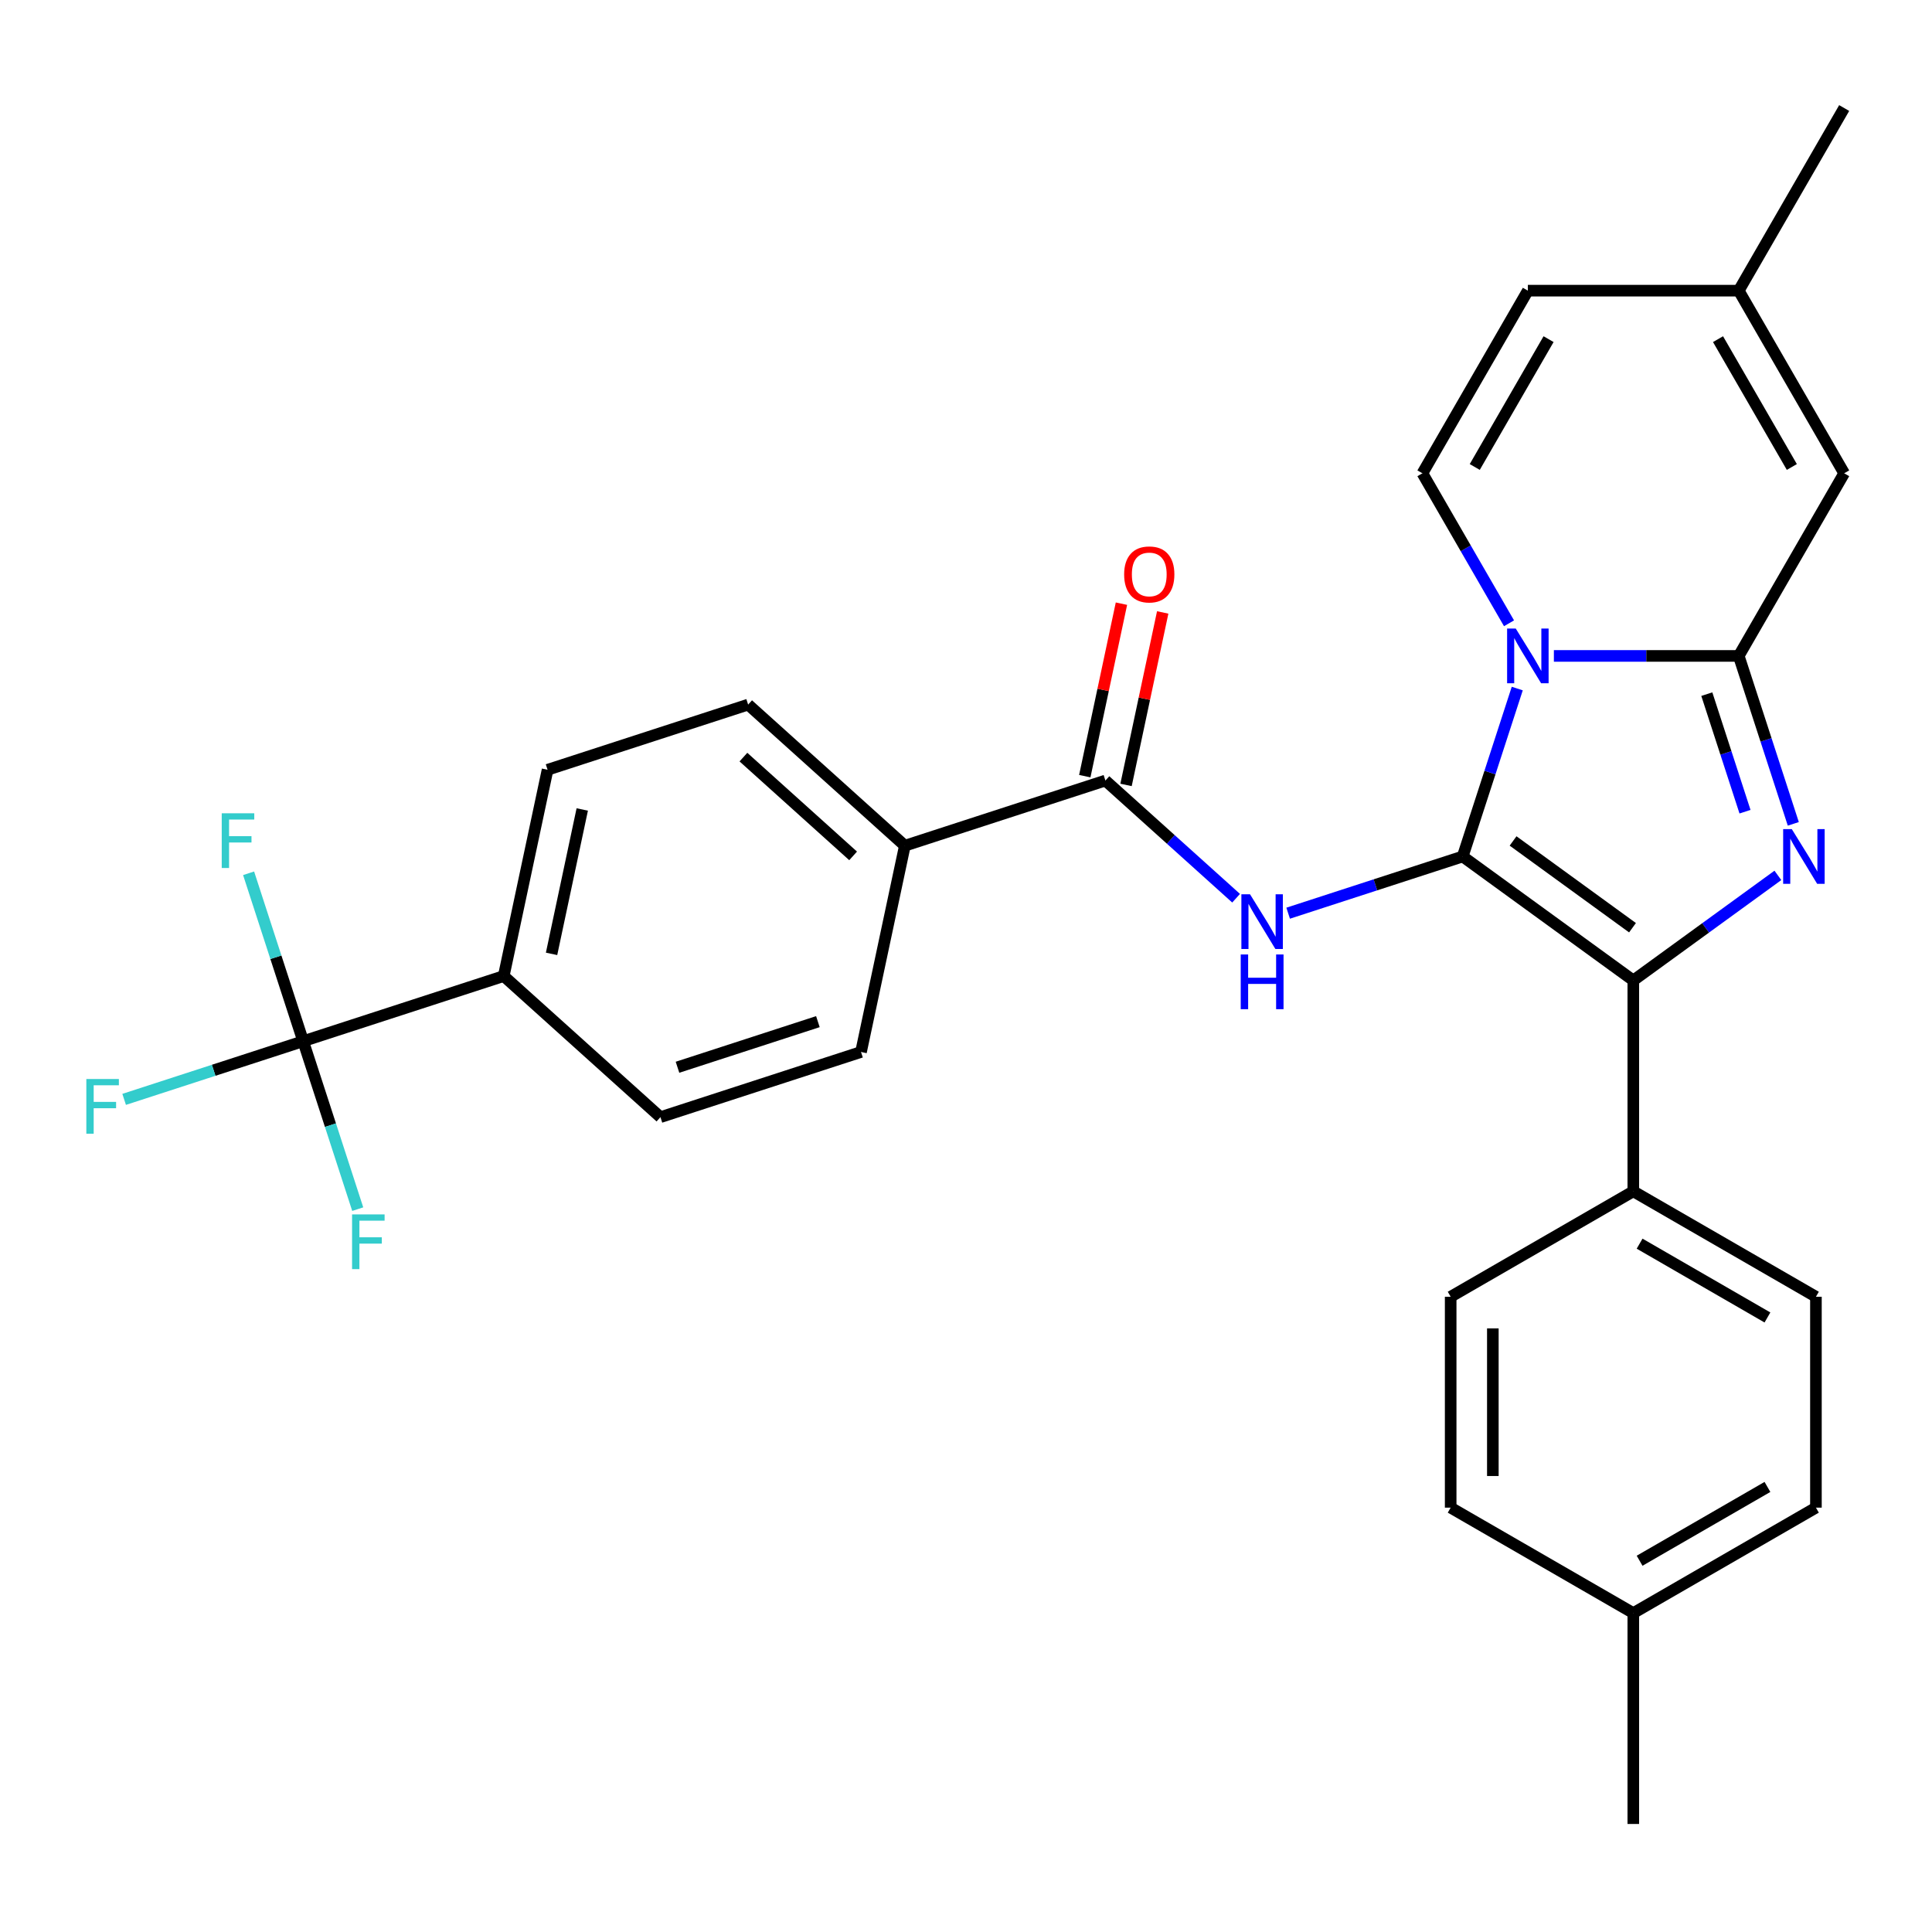 <?xml version='1.0' encoding='iso-8859-1'?>
<svg version='1.1' baseProfile='full'
              xmlns='http://www.w3.org/2000/svg'
                      xmlns:rdkit='http://www.rdkit.org/xml'
                      xmlns:xlink='http://www.w3.org/1999/xlink'
                  xml:space='preserve'
width='1000px' height='1000px' viewBox='0 0 1000 1000'>
<!-- END OF HEADER -->
<rect style='opacity:1.0;fill:#FFFFFF;stroke:none' width='1000' height='1000' x='0' y='0'> </rect>
<path class='bond-0' d='M 156.919,538.927 L 260.729,505.197' style='fill:none;fill-rule:evenodd;stroke:#000000;stroke-width:6px;stroke-linecap:butt;stroke-linejoin:miter;stroke-opacity:1' />
<path class='bond-1' d='M 156.919,538.927 L 110.588,553.981' style='fill:none;fill-rule:evenodd;stroke:#000000;stroke-width:6px;stroke-linecap:butt;stroke-linejoin:miter;stroke-opacity:1' />
<path class='bond-1' d='M 110.588,553.981 L 64.257,569.034' style='fill:none;fill-rule:evenodd;stroke:#33CCCC;stroke-width:6px;stroke-linecap:butt;stroke-linejoin:miter;stroke-opacity:1' />
<path class='bond-2' d='M 156.919,538.927 L 142.798,495.466' style='fill:none;fill-rule:evenodd;stroke:#000000;stroke-width:6px;stroke-linecap:butt;stroke-linejoin:miter;stroke-opacity:1' />
<path class='bond-2' d='M 142.798,495.466 L 128.676,452.005' style='fill:none;fill-rule:evenodd;stroke:#33CCCC;stroke-width:6px;stroke-linecap:butt;stroke-linejoin:miter;stroke-opacity:1' />
<path class='bond-3' d='M 156.919,538.927 L 171.04,582.388' style='fill:none;fill-rule:evenodd;stroke:#000000;stroke-width:6px;stroke-linecap:butt;stroke-linejoin:miter;stroke-opacity:1' />
<path class='bond-3' d='M 171.04,582.388 L 185.161,625.848' style='fill:none;fill-rule:evenodd;stroke:#33CCCC;stroke-width:6px;stroke-linecap:butt;stroke-linejoin:miter;stroke-opacity:1' />
<path class='bond-4' d='M 639.807,464.917 L 605.984,434.462' style='fill:none;fill-rule:evenodd;stroke:#0000FF;stroke-width:6px;stroke-linecap:butt;stroke-linejoin:miter;stroke-opacity:1' />
<path class='bond-4' d='M 605.984,434.462 L 572.16,404.007' style='fill:none;fill-rule:evenodd;stroke:#000000;stroke-width:6px;stroke-linecap:butt;stroke-linejoin:miter;stroke-opacity:1' />
<path class='bond-5' d='M 666.745,472.668 L 711.916,457.991' style='fill:none;fill-rule:evenodd;stroke:#0000FF;stroke-width:6px;stroke-linecap:butt;stroke-linejoin:miter;stroke-opacity:1' />
<path class='bond-5' d='M 711.916,457.991 L 757.087,443.314' style='fill:none;fill-rule:evenodd;stroke:#000000;stroke-width:6px;stroke-linecap:butt;stroke-linejoin:miter;stroke-opacity:1' />
<path class='bond-6' d='M 582.837,406.276 L 592.325,361.637' style='fill:none;fill-rule:evenodd;stroke:#000000;stroke-width:6px;stroke-linecap:butt;stroke-linejoin:miter;stroke-opacity:1' />
<path class='bond-6' d='M 592.325,361.637 L 601.814,316.998' style='fill:none;fill-rule:evenodd;stroke:#FF0000;stroke-width:6px;stroke-linecap:butt;stroke-linejoin:miter;stroke-opacity:1' />
<path class='bond-6' d='M 561.483,401.737 L 570.972,357.098' style='fill:none;fill-rule:evenodd;stroke:#000000;stroke-width:6px;stroke-linecap:butt;stroke-linejoin:miter;stroke-opacity:1' />
<path class='bond-6' d='M 570.972,357.098 L 580.46,312.459' style='fill:none;fill-rule:evenodd;stroke:#FF0000;stroke-width:6px;stroke-linecap:butt;stroke-linejoin:miter;stroke-opacity:1' />
<path class='bond-7' d='M 572.16,404.007 L 468.35,437.737' style='fill:none;fill-rule:evenodd;stroke:#000000;stroke-width:6px;stroke-linecap:butt;stroke-linejoin:miter;stroke-opacity:1' />
<path class='bond-8' d='M 260.729,505.197 L 283.423,398.43' style='fill:none;fill-rule:evenodd;stroke:#000000;stroke-width:6px;stroke-linecap:butt;stroke-linejoin:miter;stroke-opacity:1' />
<path class='bond-8' d='M 285.487,493.721 L 301.373,418.983' style='fill:none;fill-rule:evenodd;stroke:#000000;stroke-width:6px;stroke-linecap:butt;stroke-linejoin:miter;stroke-opacity:1' />
<path class='bond-9' d='M 260.729,505.197 L 341.845,578.234' style='fill:none;fill-rule:evenodd;stroke:#000000;stroke-width:6px;stroke-linecap:butt;stroke-linejoin:miter;stroke-opacity:1' />
<path class='bond-10' d='M 928.212,426.425 L 914.09,382.965' style='fill:none;fill-rule:evenodd;stroke:#0000FF;stroke-width:6px;stroke-linecap:butt;stroke-linejoin:miter;stroke-opacity:1' />
<path class='bond-10' d='M 914.09,382.965 L 899.969,339.504' style='fill:none;fill-rule:evenodd;stroke:#000000;stroke-width:6px;stroke-linecap:butt;stroke-linejoin:miter;stroke-opacity:1' />
<path class='bond-10' d='M 903.213,420.133 L 893.328,389.711' style='fill:none;fill-rule:evenodd;stroke:#0000FF;stroke-width:6px;stroke-linecap:butt;stroke-linejoin:miter;stroke-opacity:1' />
<path class='bond-10' d='M 893.328,389.711 L 883.443,359.288' style='fill:none;fill-rule:evenodd;stroke:#000000;stroke-width:6px;stroke-linecap:butt;stroke-linejoin:miter;stroke-opacity:1' />
<path class='bond-11' d='M 920.23,453.1 L 882.812,480.286' style='fill:none;fill-rule:evenodd;stroke:#0000FF;stroke-width:6px;stroke-linecap:butt;stroke-linejoin:miter;stroke-opacity:1' />
<path class='bond-11' d='M 882.812,480.286 L 845.393,507.472' style='fill:none;fill-rule:evenodd;stroke:#000000;stroke-width:6px;stroke-linecap:butt;stroke-linejoin:miter;stroke-opacity:1' />
<path class='bond-12' d='M 757.087,443.314 L 771.208,399.853' style='fill:none;fill-rule:evenodd;stroke:#000000;stroke-width:6px;stroke-linecap:butt;stroke-linejoin:miter;stroke-opacity:1' />
<path class='bond-12' d='M 771.208,399.853 L 785.329,356.393' style='fill:none;fill-rule:evenodd;stroke:#0000FF;stroke-width:6px;stroke-linecap:butt;stroke-linejoin:miter;stroke-opacity:1' />
<path class='bond-13' d='M 757.087,443.314 L 845.393,507.472' style='fill:none;fill-rule:evenodd;stroke:#000000;stroke-width:6px;stroke-linecap:butt;stroke-linejoin:miter;stroke-opacity:1' />
<path class='bond-13' d='M 783.164,435.277 L 844.979,480.187' style='fill:none;fill-rule:evenodd;stroke:#000000;stroke-width:6px;stroke-linecap:butt;stroke-linejoin:miter;stroke-opacity:1' />
<path class='bond-14' d='M 845.393,507.472 L 845.393,616.625' style='fill:none;fill-rule:evenodd;stroke:#000000;stroke-width:6px;stroke-linecap:butt;stroke-linejoin:miter;stroke-opacity:1' />
<path class='bond-15' d='M 954.545,55.917 L 899.969,150.446' style='fill:none;fill-rule:evenodd;stroke:#000000;stroke-width:6px;stroke-linecap:butt;stroke-linejoin:miter;stroke-opacity:1' />
<path class='bond-16' d='M 804.285,339.504 L 852.127,339.504' style='fill:none;fill-rule:evenodd;stroke:#0000FF;stroke-width:6px;stroke-linecap:butt;stroke-linejoin:miter;stroke-opacity:1' />
<path class='bond-16' d='M 852.127,339.504 L 899.969,339.504' style='fill:none;fill-rule:evenodd;stroke:#000000;stroke-width:6px;stroke-linecap:butt;stroke-linejoin:miter;stroke-opacity:1' />
<path class='bond-17' d='M 781.066,322.615 L 758.653,283.795' style='fill:none;fill-rule:evenodd;stroke:#0000FF;stroke-width:6px;stroke-linecap:butt;stroke-linejoin:miter;stroke-opacity:1' />
<path class='bond-17' d='M 758.653,283.795 L 736.24,244.975' style='fill:none;fill-rule:evenodd;stroke:#000000;stroke-width:6px;stroke-linecap:butt;stroke-linejoin:miter;stroke-opacity:1' />
<path class='bond-18' d='M 899.969,339.504 L 954.545,244.975' style='fill:none;fill-rule:evenodd;stroke:#000000;stroke-width:6px;stroke-linecap:butt;stroke-linejoin:miter;stroke-opacity:1' />
<path class='bond-19' d='M 954.545,244.975 L 899.969,150.446' style='fill:none;fill-rule:evenodd;stroke:#000000;stroke-width:6px;stroke-linecap:butt;stroke-linejoin:miter;stroke-opacity:1' />
<path class='bond-19' d='M 927.453,241.711 L 889.25,175.541' style='fill:none;fill-rule:evenodd;stroke:#000000;stroke-width:6px;stroke-linecap:butt;stroke-linejoin:miter;stroke-opacity:1' />
<path class='bond-20' d='M 899.969,150.446 L 790.817,150.446' style='fill:none;fill-rule:evenodd;stroke:#000000;stroke-width:6px;stroke-linecap:butt;stroke-linejoin:miter;stroke-opacity:1' />
<path class='bond-21' d='M 790.817,150.446 L 736.24,244.975' style='fill:none;fill-rule:evenodd;stroke:#000000;stroke-width:6px;stroke-linecap:butt;stroke-linejoin:miter;stroke-opacity:1' />
<path class='bond-21' d='M 801.536,175.541 L 763.332,241.711' style='fill:none;fill-rule:evenodd;stroke:#000000;stroke-width:6px;stroke-linecap:butt;stroke-linejoin:miter;stroke-opacity:1' />
<path class='bond-22' d='M 939.922,780.354 L 845.393,834.93' style='fill:none;fill-rule:evenodd;stroke:#000000;stroke-width:6px;stroke-linecap:butt;stroke-linejoin:miter;stroke-opacity:1' />
<path class='bond-22' d='M 914.827,769.635 L 848.657,807.838' style='fill:none;fill-rule:evenodd;stroke:#000000;stroke-width:6px;stroke-linecap:butt;stroke-linejoin:miter;stroke-opacity:1' />
<path class='bond-23' d='M 939.922,780.354 L 939.922,671.201' style='fill:none;fill-rule:evenodd;stroke:#000000;stroke-width:6px;stroke-linecap:butt;stroke-linejoin:miter;stroke-opacity:1' />
<path class='bond-24' d='M 845.393,834.93 L 750.864,780.354' style='fill:none;fill-rule:evenodd;stroke:#000000;stroke-width:6px;stroke-linecap:butt;stroke-linejoin:miter;stroke-opacity:1' />
<path class='bond-25' d='M 845.393,834.93 L 845.393,944.083' style='fill:none;fill-rule:evenodd;stroke:#000000;stroke-width:6px;stroke-linecap:butt;stroke-linejoin:miter;stroke-opacity:1' />
<path class='bond-26' d='M 750.864,780.354 L 750.864,671.201' style='fill:none;fill-rule:evenodd;stroke:#000000;stroke-width:6px;stroke-linecap:butt;stroke-linejoin:miter;stroke-opacity:1' />
<path class='bond-26' d='M 772.694,763.981 L 772.694,687.574' style='fill:none;fill-rule:evenodd;stroke:#000000;stroke-width:6px;stroke-linecap:butt;stroke-linejoin:miter;stroke-opacity:1' />
<path class='bond-27' d='M 750.864,671.201 L 845.393,616.625' style='fill:none;fill-rule:evenodd;stroke:#000000;stroke-width:6px;stroke-linecap:butt;stroke-linejoin:miter;stroke-opacity:1' />
<path class='bond-28' d='M 845.393,616.625 L 939.922,671.201' style='fill:none;fill-rule:evenodd;stroke:#000000;stroke-width:6px;stroke-linecap:butt;stroke-linejoin:miter;stroke-opacity:1' />
<path class='bond-28' d='M 848.657,643.717 L 914.827,681.921' style='fill:none;fill-rule:evenodd;stroke:#000000;stroke-width:6px;stroke-linecap:butt;stroke-linejoin:miter;stroke-opacity:1' />
<path class='bond-29' d='M 468.35,437.737 L 445.656,544.504' style='fill:none;fill-rule:evenodd;stroke:#000000;stroke-width:6px;stroke-linecap:butt;stroke-linejoin:miter;stroke-opacity:1' />
<path class='bond-30' d='M 468.35,437.737 L 387.234,364.7' style='fill:none;fill-rule:evenodd;stroke:#000000;stroke-width:6px;stroke-linecap:butt;stroke-linejoin:miter;stroke-opacity:1' />
<path class='bond-30' d='M 441.575,443.004 L 384.794,391.878' style='fill:none;fill-rule:evenodd;stroke:#000000;stroke-width:6px;stroke-linecap:butt;stroke-linejoin:miter;stroke-opacity:1' />
<path class='bond-31' d='M 283.423,398.43 L 387.234,364.7' style='fill:none;fill-rule:evenodd;stroke:#000000;stroke-width:6px;stroke-linecap:butt;stroke-linejoin:miter;stroke-opacity:1' />
<path class='bond-32' d='M 341.845,578.234 L 445.656,544.504' style='fill:none;fill-rule:evenodd;stroke:#000000;stroke-width:6px;stroke-linecap:butt;stroke-linejoin:miter;stroke-opacity:1' />
<path class='bond-32' d='M 350.671,552.413 L 423.338,528.802' style='fill:none;fill-rule:evenodd;stroke:#000000;stroke-width:6px;stroke-linecap:butt;stroke-linejoin:miter;stroke-opacity:1' />
<path  class='atom-1' d='M 647.016 462.884
L 656.296 477.884
Q 657.216 479.364, 658.696 482.044
Q 660.176 484.724, 660.256 484.884
L 660.256 462.884
L 664.016 462.884
L 664.016 491.204
L 660.136 491.204
L 650.176 474.804
Q 649.016 472.884, 647.776 470.684
Q 646.576 468.484, 646.216 467.804
L 646.216 491.204
L 642.536 491.204
L 642.536 462.884
L 647.016 462.884
' fill='#0000FF'/>
<path  class='atom-1' d='M 642.196 494.036
L 646.036 494.036
L 646.036 506.076
L 660.516 506.076
L 660.516 494.036
L 664.356 494.036
L 664.356 522.356
L 660.516 522.356
L 660.516 509.276
L 646.036 509.276
L 646.036 522.356
L 642.196 522.356
L 642.196 494.036
' fill='#0000FF'/>
<path  class='atom-3' d='M 581.854 297.319
Q 581.854 290.519, 585.214 286.719
Q 588.574 282.919, 594.854 282.919
Q 601.134 282.919, 604.494 286.719
Q 607.854 290.519, 607.854 297.319
Q 607.854 304.199, 604.454 308.119
Q 601.054 311.999, 594.854 311.999
Q 588.614 311.999, 585.214 308.119
Q 581.854 304.239, 581.854 297.319
M 594.854 308.799
Q 599.174 308.799, 601.494 305.919
Q 603.854 302.999, 603.854 297.319
Q 603.854 291.759, 601.494 288.959
Q 599.174 286.119, 594.854 286.119
Q 590.534 286.119, 588.174 288.919
Q 585.854 291.719, 585.854 297.319
Q 585.854 303.039, 588.174 305.919
Q 590.534 308.799, 594.854 308.799
' fill='#FF0000'/>
<path  class='atom-5' d='M 927.439 429.154
L 936.719 444.154
Q 937.639 445.634, 939.119 448.314
Q 940.599 450.994, 940.679 451.154
L 940.679 429.154
L 944.439 429.154
L 944.439 457.474
L 940.559 457.474
L 930.599 441.074
Q 929.439 439.154, 928.199 436.954
Q 926.999 434.754, 926.639 434.074
L 926.639 457.474
L 922.959 457.474
L 922.959 429.154
L 927.439 429.154
' fill='#0000FF'/>
<path  class='atom-9' d='M 784.557 325.344
L 793.837 340.344
Q 794.757 341.824, 796.237 344.504
Q 797.717 347.184, 797.797 347.344
L 797.797 325.344
L 801.557 325.344
L 801.557 353.664
L 797.677 353.664
L 787.717 337.264
Q 786.557 335.344, 785.317 333.144
Q 784.117 330.944, 783.757 330.264
L 783.757 353.664
L 780.077 353.664
L 780.077 325.344
L 784.557 325.344
' fill='#0000FF'/>
<path  class='atom-27' d='M 44.689 558.497
L 61.529 558.497
L 61.529 561.737
L 48.489 561.737
L 48.489 570.337
L 60.089 570.337
L 60.089 573.617
L 48.489 573.617
L 48.489 586.817
L 44.689 586.817
L 44.689 558.497
' fill='#33CCCC'/>
<path  class='atom-28' d='M 114.769 420.957
L 131.609 420.957
L 131.609 424.197
L 118.569 424.197
L 118.569 432.797
L 130.169 432.797
L 130.169 436.077
L 118.569 436.077
L 118.569 449.277
L 114.769 449.277
L 114.769 420.957
' fill='#33CCCC'/>
<path  class='atom-29' d='M 182.229 628.577
L 199.069 628.577
L 199.069 631.817
L 186.029 631.817
L 186.029 640.417
L 197.629 640.417
L 197.629 643.697
L 186.029 643.697
L 186.029 656.897
L 182.229 656.897
L 182.229 628.577
' fill='#33CCCC'/>
</svg>

